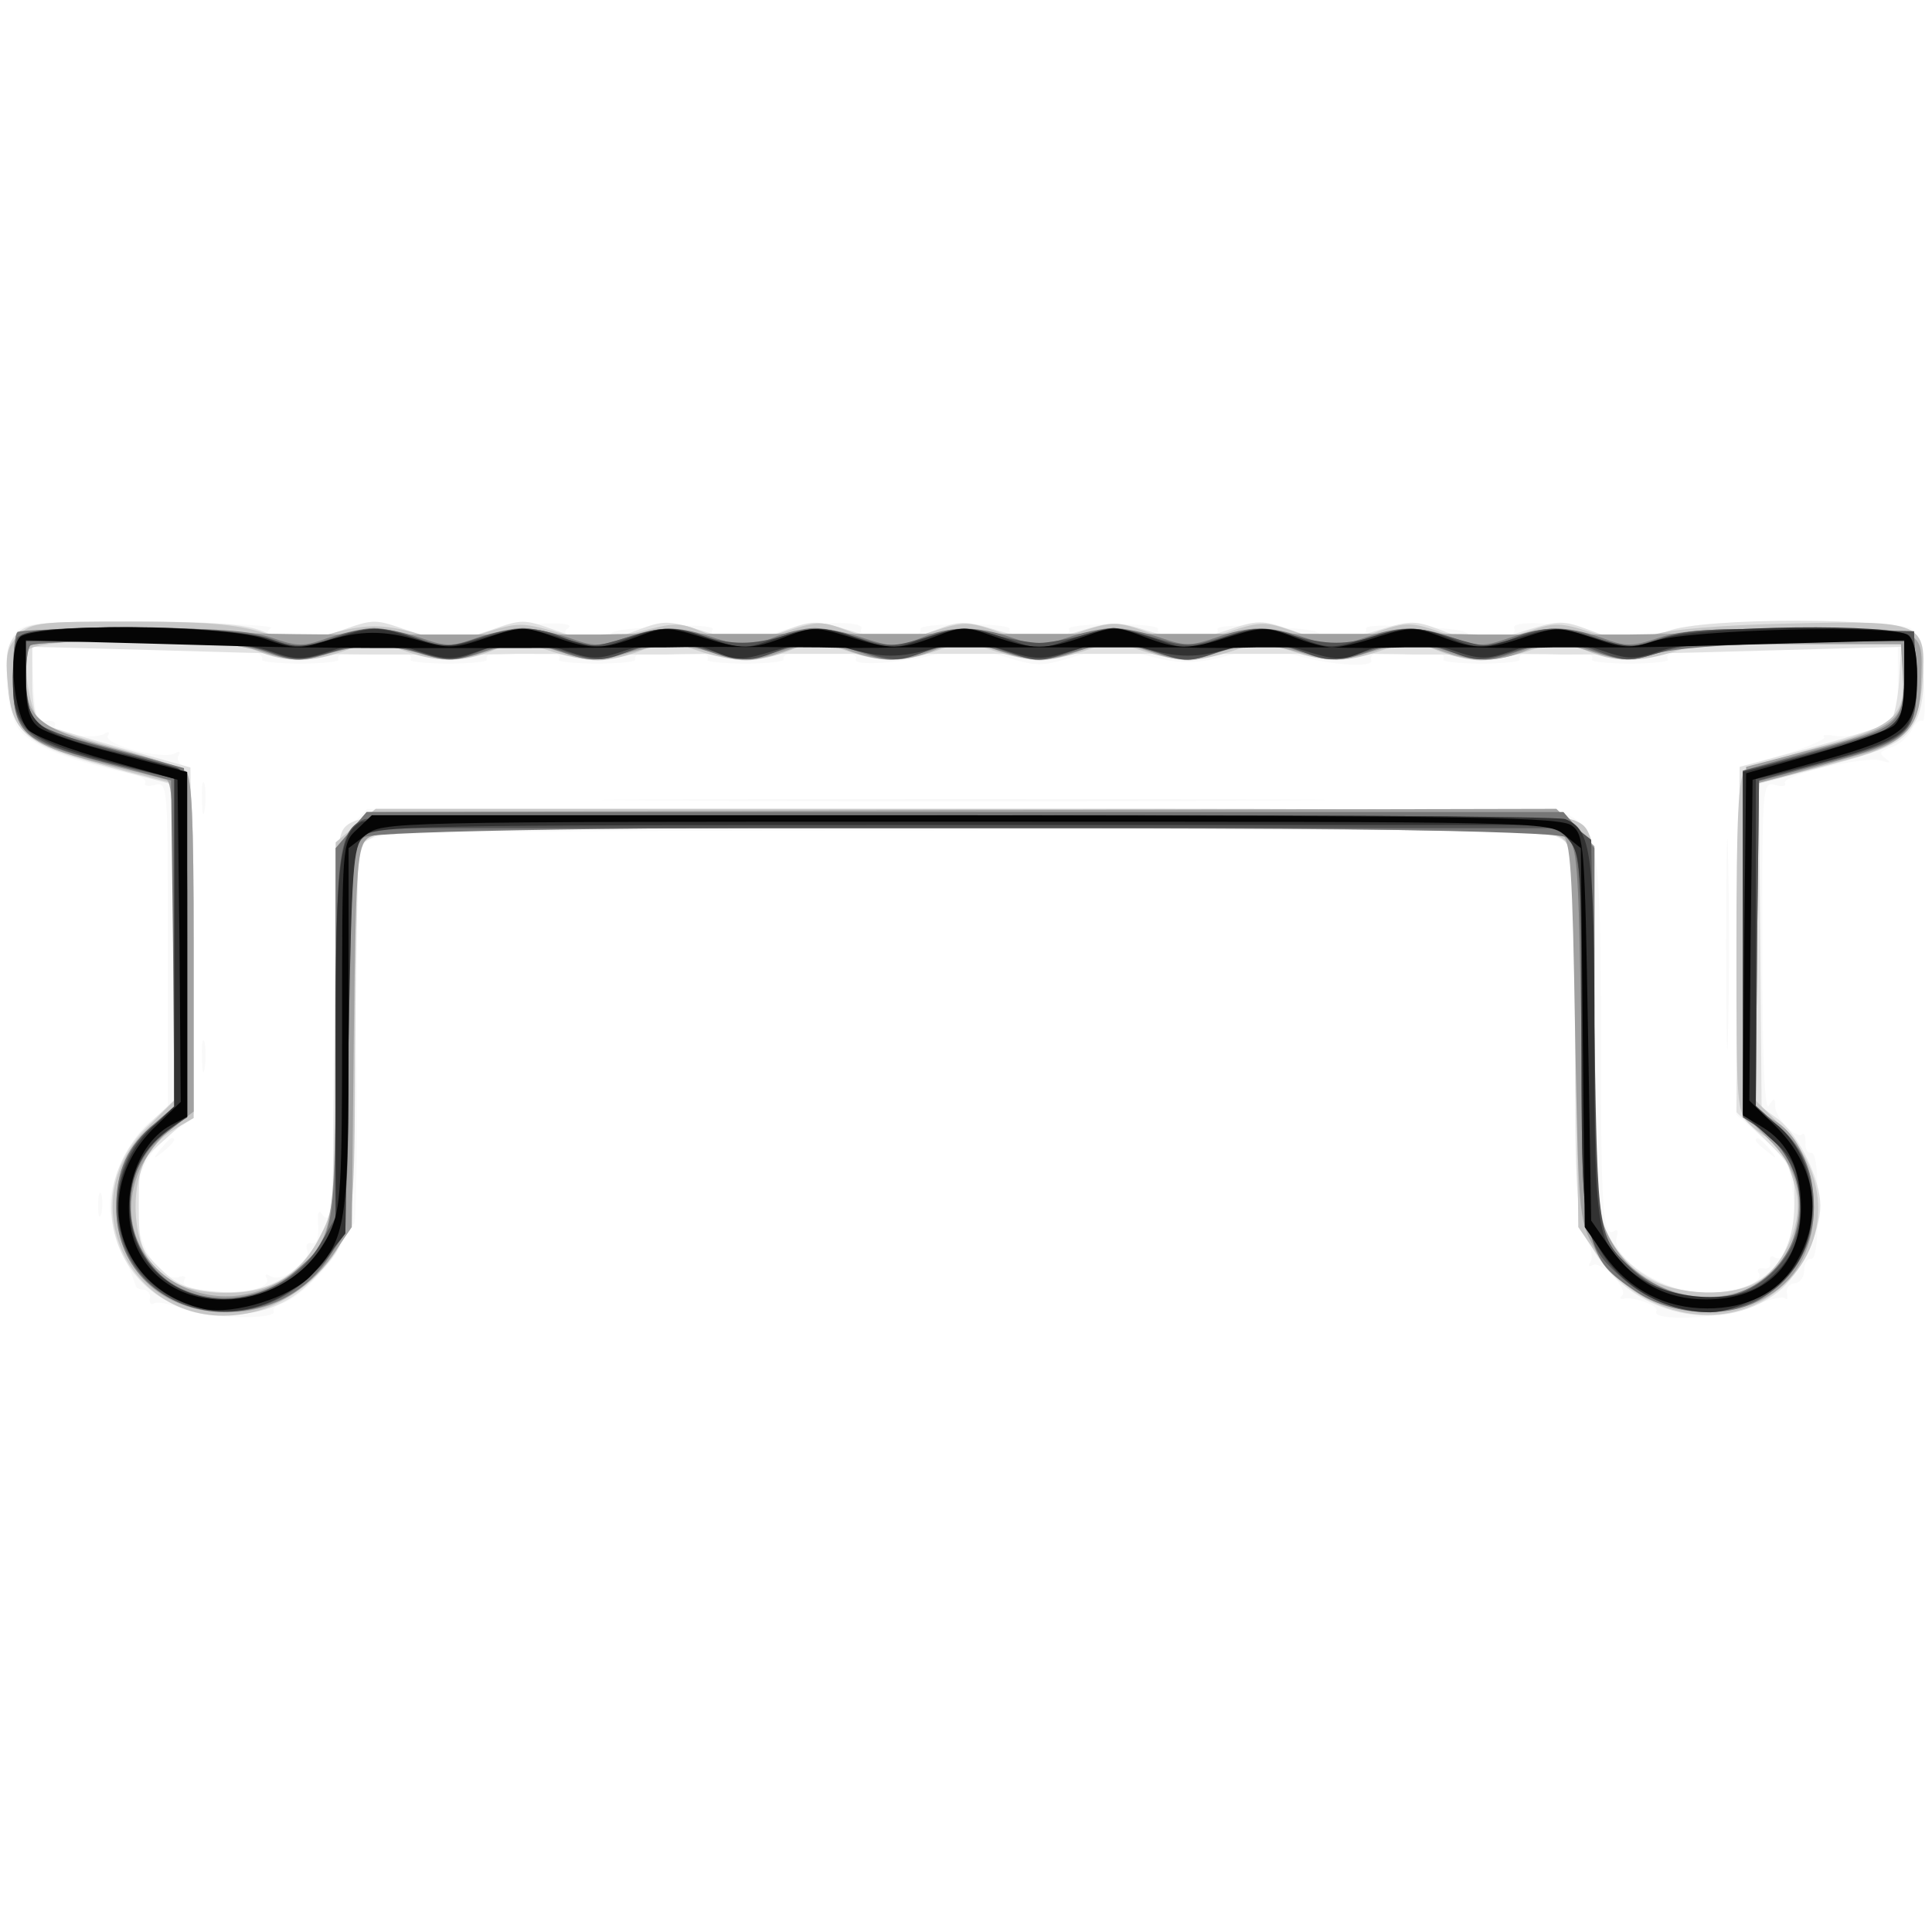 <svg xmlns="http://www.w3.org/2000/svg" xmlns:xlink="http://www.w3.org/1999/xlink" width="425" height="425"><rect width="100%" height="100%" fill="#808080" stroke="none"/><g><svg xmlns="http://www.w3.org/2000/svg" xmlns:xlink="http://www.w3.org/1999/xlink" width="425" height="425"/><svg xmlns="http://www.w3.org/2000/svg" width="425" height="425" version="1.0" viewBox="0 0 425 425"><g fill="#fff" transform="matrix(.142 0 0 -.142 0 425)"><path d="M0 1500V0h3000v3000H0V1500z"/></g></svg><svg xmlns="http://www.w3.org/2000/svg" width="425" height="425" version="1.0" viewBox="0 0 425 425"><g fill="#f9f9f9" transform="matrix(.142 0 0 -.142 0 425)"><path d="M26 2015c-21-21-21-106-1-145 15-29 69-52 173-75 18-3 30-10 27-15-3-4 4-6 15-3 20 5 20 0 20-247v-252l-26-21c-32-25-64-91-64-132 0-16 9-49 20-73 10-23 19-46 20-50 0-4 6-7 13-7 6-1 11-7 9-14-1-7 2-10 7-7s25-1 45-9c35-15 148-17 140-3-2 4 4 9 14 12 28 9 83 67 94 98 6 16 13 26 16 24 4-2 6 125 4 283-2 237 0 290 12 306 14 20 30 20 918 22 711 2 908 0 928-10l25-13 5-294c4-215 8-301 18-318 7-12 10-28 6-34s-3-8 3-5c13 8 56-37 46-47-5-4-3-6 2-5 15 4 56-11 51-19-10-17 107-12 149 7 24 11 46 16 50 13 4-4 5 0 3 8-1 8 4 14 12 15 8 0 15 9 15 20s5 19 11 18c7-1 10 28 10 82s-3 83-10 82c-6-1-10 6-9 16 0 10-2 16-5 13-8-9-42 25-42 43 0 14-2 14-10 1-6-10-10 73-10 244 0 254 0 258 20 253 11-3 18-2 15 3-7 11 123 42 148 35 16-5 18-4 8 3-11 8-9 11 8 17 11 3 26 15 32 26 5 11 13 18 17 15 4-2 5 27 2 65-4 47-10 73-20 79-8 5-87 10-175 10-125 0-170-4-207-17-44-15-50-15-105 0-55 16-136 20-127 6 2-4-3-10-12-13-22-9-66-7-61 2 6 8-20 12-105 15-31 2-55 0-52-4 2-4-3-10-12-13-22-9-66-7-61 2 6 8-20 12-105 15-31 2-54-1-52-5 7-11-43-21-71-14-14 4-24 10-21 14 3 5-28 8-69 8s-72-3-69-8c7-11-42-21-71-14-14 4-24 10-21 14 3 5-28 8-69 8s-72-3-69-8c3-4-7-10-21-14-28-7-78 3-71 14 9 15-81 12-130-4-48-16-111-13-100 4 2 4-21 7-52 5-85-3-111-7-105-15 5-10-39-10-62-2-10 4-12 9-6 13 22 14-78 9-132-6s-60-15-112 3c-53 18-58 18-104 1-52-18-79-21-106-11-12 5-13 9-5 14 6 4-76 8-183 9-168 2-197 0-211-14zm368-31c9-3 14-9 12-13-2-3 24-6 59-6s61 3 59 6c-2 4 3 10 12 13 33 13 110 3 100-13-3-3 24-6 59-6s61 3 59 6c-2 4 3 10 12 13 33 13 110 3 100-13-3-3 24-6 59-6s61 3 59 6c-2 4 3 10 12 13 33 13 110 3 100-13-3-3 24-6 59-6s61 3 59 7c-3 4 7 10 21 14 29 7 98-3 91-14-7-12 75-6 126 8 42 12 54 12 103-4 52-16 58-16 110 0 50 16 61 16 103 4 59-17 85-17 143 0 40 12 54 11 100-3 52-15 121-19 113-6-2 4 3 10 12 13 33 13 110 3 100-13-2-3 24-6 59-6s61 3 59 6c-2 4 3 10 12 13 33 13 110 3 100-13-2-3 24-6 59-6s61 3 59 6c-9 15 35 19 192 19h164v-56c0-54-1-55-37-70-20-9-47-14-60-11-13 2-21 2-17-2 3-3-25-15-63-27l-68-20-3-269-2-269 41-36c38-33 42-41 47-92 4-56-10-104-29-93-5 4-8 1-7-7 2-7-3-12-10-10-8 1-11-2-7-8 8-13-37-30-81-30-65 0-152 55-139 88 2 7 1 11-4 8-18-12-21 32-21 300 0 292-4 319-49 344-13 7-328 10-941 10H569l-24-25c-29-28-27-7-27-330 0-245-3-298-19-273-5 8-8 2-6-17 1-19-2-29-10-28-7 2-10-3-7-11 7-18-40-51-57-40-7 4-9 3-6-3 8-12-24-23-70-23-39 0-65 9-57 21 3 5-1 6-8 4-25-10-61 41-66 93-5 58 13 100 58 132l30 21v270c0 230-2 270-15 275-8 4-12 11-8 17 3 6 1 7-6 3-17-11-112 14-104 27 4 6 1 7-6 3-16-10-83 2-76 13 2 5-3 8-13 7-14-1-18 9-20 57l-3 57h165c90 0 171-3 180-6zm-81-229c0-22 2-30 4-17 2 12 2 30 0 40-3 9-5-1-4-23zm2361-225c0-146 2-205 3-132 2 72 2 192 0 265-1 72-3 13-3-133zm-1637 223c248-2 658-2 910 0 252 1 49 2-452 2s-707-1-458-2zm-724-398c0-22 2-30 4-17 2 12 2 30 0 40-3 9-5-1-4-23zm-64-142c-13-16-12-17 4-4s21 21 13 21c-2 0-10-8-17-17zm2471 13c0-2 8-10 18-17 15-13 16-12 3 4s-21 21-21 13zM152 1125c0-16 2-22 5-12 2 9 2 23 0 30-3 6-5-1-5-18z"/></g></svg><svg xmlns="http://www.w3.org/2000/svg" width="425" height="425" version="1.0" viewBox="0 0 425 425"><g fill="#e2e2e2" transform="matrix(.142 0 0 -.142 0 425)"><path d="M25 2010c-14-15-17-31-13-75 7-79 26-96 153-130l105-28v-488l-39-37c-119-113-45-298 119-296 61 1 102 18 141 61 53 57 54 59 59 373l5 294 25 13c20 10 219 13 920 13 795 0 898-2 918-16 22-15 22-17 22-297 0-251 2-286 19-322 52-115 202-157 296-83 33 26 65 91 65 133 0 41-32 107-64 133l-27 20-2 251-2 250 100 26c107 29 125 38 143 72 18 32 15 118-4 137-22 23-327 23-381 1-45-19-67-19-121 2-40 15-47 15-96 0-29-10-61-17-72-17-10 0-38 7-62 17-40 15-47 15-96 0-66-21-77-21-136 0-46 16-51 16-104-2-54-18-57-18-112-1s-60 17-116 0c-56-16-60-16-118 1-56 17-62 17-103 1-53-20-67-20-133 1-49 15-56 15-96 0-54-21-68-21-134 0-49 15-56 15-96 0-55-21-69-21-129 0-47 17-51 17-98 0-61-21-71-21-132 0-47 17-51 17-98 0-60-21-78-21-124-2-27 11-77 15-200 15-150 0-165-2-182-20zm443-30c28 0 79-1 112-1h113c28 0 77 0 107 1 30 0 82 0 115-1h115c30 1 83 1 118 1h925c34 0 87 0 117-1h115c33 1 85 1 115 0 79 0 142 1 345 7l180 5-3-53c-2-29-8-57-13-63-5-5-60-23-122-40l-112-30-3-268-2-267 45-43c42-41 45-47 45-96 0-91-48-141-134-141-61 0-118 30-147 77-23 37-24 45-29 335-5 268-7 299-23 315-17 17-70 18-938 21-998 3-971 4-984-51-3-12-6-148-7-303l-3-281-27-40c-35-54-85-77-155-71-44 4-60 11-86 37-30 29-32 37-32 97 0 65 1 67 43 104l42 38-2 268-3 268-110 31c-60 17-116 34-122 38-8 5-13 30-13 63v55l183-5c100-3 206-6 235-6z"/></g></svg><svg xmlns="http://www.w3.org/2000/svg" width="425" height="425" version="1.0" viewBox="0 0 425 425"><g fill="#c7c7c7" transform="matrix(.142 0 0 -.142 0 425)"><path d="M29 2009c-18-18-21-30-17-75 7-83 23-94 216-144l42-11v-491l-39-39c-132-127-14-333 164-288 55 14 113 62 136 113 17 37 19 70 19 322 0 259 1 282 18 297 17 16 96 17 929 17 857 0 911-1 926-18 14-15 16-59 19-309l3-291 30-44c64-90 182-119 265-64 94 62 103 184 19 265l-39 39v491l43 11c23 6 69 18 102 27 84 22 108 47 113 120 7 93 1 95-205 90-102-2-185-9-210-17-37-12-49-12-97 3-49 16-58 16-98 2-55-19-83-19-140 0-41 14-50 14-89 1-55-20-83-20-138 0-40 14-49 14-92 0-59-20-82-20-138 0-40 14-49 14-92 0-59-20-82-20-138 0-40 14-49 14-92 0-60-20-83-20-136 0-39 15-46 15-92 0-62-20-89-20-135-1-33 14-42 14-100-2-59-15-67-15-122 0-54 16-62 16-112 0-46-15-59-15-100-3-59 17-85 17-144 0-42-12-54-12-101 3-41 13-91 17-205 17-141 0-153-1-173-21zm368-24c46-19 87-19 140 1 40 16 46 16 86 0 54-20 94-20 142 0 34 14 41 14 83 0 25-9 60-16 78-16 17 0 48 7 69 16 34 14 41 14 83 0 25-9 60-16 78-16 17 0 48 7 69 16 34 14 41 14 83 0 57-20 88-20 143-1 39 14 48 14 88 0 24-8 57-15 72-15 14 0 46 7 70 15 39 14 48 14 88 0 24-8 57-15 72-15 14 0 46 7 70 15 39 14 48 14 88 0 56-19 86-19 143 1 42 14 49 14 83 0 21-9 52-16 69-16 18 0 53 7 78 16 42 14 49 14 83 0 47-20 84-20 143-1 36 12 83 15 197 13l150-3 3-46c4-67-14-82-133-114-55-15-106-32-112-37-10-8-13-74-13-269 0-253 0-259 22-279 12-11 25-20 30-20 12 0 35-51 42-90 7-49-24-114-65-135-46-24-135-17-178 15-66 46-71 72-71 382 0 152-3 284-6 293-18 46-7 45-973 45H582l-31-26-31-26v-282c0-272-1-283-23-326-31-63-76-90-146-90-93 0-140 44-141 133 0 57 20 97 61 121l29 17v263c0 207-3 266-13 275-8 6-58 22-113 37-54 14-105 32-112 39-15 14-27 86-19 110 9 22 301 22 354 0z"/></g></svg><svg xmlns="http://www.w3.org/2000/svg" width="425" height="425" version="1.0" viewBox="0 0 425 425"><g fill="#a1a1a1" transform="matrix(.142 0 0 -.142 0 425)"><path d="M27 2014c-4-4-7-36-7-71 0-85 17-102 135-132 50-12 96-24 103-26 9-3 12-63 12-255v-251l-30-26c-42-35-60-74-60-129 0-97 70-164 171-164 68 0 122 30 164 88l30 44 3 291c3 250 5 294 19 309 15 17 69 18 927 18 556 0 917-4 926-10 13-8 16-56 20-302 5-280 6-295 28-335 66-125 262-139 323-23 38 71 16 183-42 217l-29 17v505l53 14c28 8 77 22 108 31 73 20 93 44 95 109 3 91 11 89-209 83-106-3-216-6-244-6h-233c-30 1-79 1-107 1H1038c-29 0-78 0-108-1H580c-132 0-172 1-355 6-105 2-194 2-198-2zm380-31c47-15 59-15 101-3 59 17 85 17 144 0 42-12 53-12 103 4 52 16 58 16 110 0 50-16 61-16 103-4 59 17 85 17 144 0 43-13 54-12 103 4 51 18 57 18 97 2 55-20 87-20 139 1 40 15 45 15 90 0 59-21 82-21 137 0 42 16 47 15 99-2 49-17 59-17 101-5 59 17 85 17 144 0 41-12 53-12 105 4 53 16 61 16 102 2 55-20 89-20 137 0 35 15 42 15 97-2 53-16 63-16 105-3 33 10 97 14 212 14h165l3-51c4-67-11-79-140-112l-103-27-3-269-2-268 38-38c45-43 58-90 42-149-35-131-231-129-291 3-17 37-19 70-19 319v279l-29 29-30 29-921-2-922-3-24-28-24-28v-280c0-307-3-324-59-372-126-106-305 4-246 151 9 22 32 53 51 67l34 26v258c0 195-3 261-12 269-7 5-58 22-113 36-115 30-135 47-135 110 0 24 3 46 7 49 3 4 74 7 156 7 113 0 163-4 204-17z"/></g></svg><svg xmlns="http://www.w3.org/2000/svg" width="425" height="425" version="1.0" viewBox="0 0 425 425"><g fill="#777" transform="matrix(.142 0 0 -.142 0 425)"><path d="M27 2013c-4-3-7-34-7-69 0-87 12-98 140-132l105-28 3-253 2-252-30-26c-43-35-60-74-60-131 0-88 62-152 154-160 72-6 136 24 174 81l27 40 5 300c5 281 6 299 24 313 29 21 1833 21 1862 0 18-14 19-32 24-313 6-335 6-337 83-390 56-39 148-44 197-11 53 36 80 83 80 140s-17 96-60 131l-30 26 2 252 3 252 105 28c131 35 142 46 138 138l-3 66-174 3c-136 2-185-1-221-13-42-14-51-14-89 0-55 19-86 19-142 0-40-14-49-14-88 0-54 19-84 19-140-1-39-13-48-13-89 1-56 19-85 19-139 0-38-13-48-13-85 0-24 8-56 15-73 15-16 0-49-7-72-15-38-13-48-13-85 0-55 19-96 19-143-1-34-14-42-14-86 0-26 9-61 16-77 16s-46-7-67-16c-34-14-42-14-86 0-60 20-84 20-140 1-40-14-49-14-88 0-24 8-56 15-71 15s-47-7-71-15c-39-14-48-14-88 0-24 8-57 15-72 15-14 0-46-7-70-15-39-14-48-14-88 0-33 11-89 15-216 15-94 0-175-3-178-7zm386-30c41-15 53-15 90-4 53 17 101 17 154 0 37-11 48-11 97 6 53 18 56 18 110 0 53-18 56-18 115 0s63 18 115 0c53-18 56-18 115 0s63 18 116 0c52-18 56-18 111-1s60 17 116 0c55-16 61-16 116 0 56 17 61 17 116 0s59-17 111 1c53 18 57 18 116 0s62-18 115 0c52 18 56 18 115 0s62-18 115 0c54 18 57 18 110 0 49-17 60-17 97-5 27 8 106 15 215 17l172 4v-55c0-66-11-79-85-100-30-9-80-23-110-31l-55-16v-534l35-28c66-53 71-153 11-213-57-57-147-55-217 3-56 48-59 65-59 372v280l-24 28-24 28H568l-24-28-24-28v-285c0-315 0-316-64-372-65-57-169-52-220 9-52 62-43 157 19 205l35 27-2 270-3 270-65 18c-36 9-84 22-107 28-59 16-73 34-73 90 0 26 3 51 7 54 3 4 76 7 162 7 122 0 166-4 204-17z"/></g></svg><svg xmlns="http://www.w3.org/2000/svg" width="425" height="425" version="1.0" viewBox="0 0 425 425"><g fill="#525252" transform="matrix(.142 0 0 -.142 0 425)"><path d="M26 2004c-3-9-6-39-6-68 0-81 24-97 198-137l52-12v-513l-28-21c-43-32-65-86-60-145 14-143 186-197 297-94 59 55 61 67 61 373 0 236 2 282 16 301l15 22h1848l15-22c14-19 16-65 16-301 0-308 2-320 63-374 113-99 279-49 294 90 7 60-11 110-53 146l-34 31 2 252 3 252 105 29c131 35 142 46 138 136l-3 66-170 3c-140 2-179 0-222-14-48-16-54-16-95-1-55 21-85 21-134 1-35-15-42-15-97 2-52 16-64 16-105 4-59-17-85-17-144 0-42 12-53 12-103-4-52-16-58-16-110 0-50 16-61 16-103 4-26-7-58-13-72-13s-46 6-72 13c-42 12-53 12-103-4-52-16-58-16-110 0-50 16-61 16-103 4-59-17-85-17-144 0-41 12-53 12-105-4-55-17-62-17-97-2-48 20-75 20-137 0-46-15-53-15-92 0-54 20-80 20-136-1-41-16-47-16-91 0-68 24-385 25-394 1zm388-20c45-16 52-15 107 1 57 17 61 17 119 0 56-17 62-17 103-1 53 20 67 20 133-1 49-15 56-15 96 0 54 21 68 21 134 0 49-15 56-15 96 0 24 10 52 17 62 17 11 0 43-7 72-17 49-15 56-15 96 0 55 21 69 21 129 0 45-16 51-16 96 0 60 21 73 21 134 0 45-16 51-16 96 0 59 21 76 21 131 0 40-15 47-15 96 0 29 10 61 17 72 17 10 0 38-7 62-17 40-15 47-15 96 0 66 21 80 21 134 0 40-15 47-15 96 0 40 13 92 17 214 17h162v-59c0-38-5-63-14-70-12-10-58-25-193-61l-43-11v-537l25-16c62-41 83-131 45-194-52-85-167-97-243-24-52 49-52 50-57 365l-5 299-24 19c-22 18-53 19-941 19-505 0-926-3-935-6-40-16-45-50-45-340v-277l-25-43c-44-75-153-107-223-64-91 56-95 188-7 246l25 16v268c0 247-1 269-17 274-10 3-61 17-113 31-54 14-100 32-108 42-6 9-12 41-12 70v53h163c125 0 175-4 211-16z"/></g></svg><svg xmlns="http://www.w3.org/2000/svg" width="425" height="425" version="1.0" viewBox="0 0 425 425"><g fill="#323232" transform="matrix(.142 0 0 -.142 0 425)"><path d="M32 2008c-7-7-12-36-12-64 0-79 21-98 148-131l102-26v-508l-34-32c-86-82-65-222 41-269 80-36 165-11 227 65l31 39 5 299c5 269 7 300 23 316 17 17 68 18 933 18h916l19-24c18-22 19-43 19-300 0-246 2-280 19-316 31-69 105-115 181-115 41 1 105 35 130 70 48 68 30 183-35 226l-25 16v514l53 13c134 34 174 50 185 76 16 34 15 118 0 133-20 20-322 16-382-4-45-16-52-15-107 1-57 17-61 17-119 0-56-17-62-17-103-1-53 20-67 20-133-1-49-15-56-15-96 0-55 21-69 21-129 0-47-17-51-17-98 0-27 9-56 17-66 17s-39-8-66-17c-47-17-51-17-98 0-60 21-72 21-132 0-45-16-51-16-96 0-60 21-73 21-134 0-45-16-51-16-96 0-59 21-76 21-130 1-41-16-47-16-103 1-58 17-62 17-118 1-56-17-61-17-115 0s-59 17-116-1c-55-16-62-17-107-1-60 20-362 24-382 4zm387-24c40-14 49-14 92 0 60 20 78 20 138 0 43-14 52-14 92 0 55 20 83 20 138 0 39-13 48-13 89 1 58 19 90 19 138-1 35-15 42-15 97 2 52 16 64 16 105 4 59-17 85-17 144 0 42 12 53 12 103-4 52-16 58-16 110 0 50 16 61 16 103 4 59-17 85-17 144 0 41 12 53 12 105-4 55-17 62-17 97-2 48 20 80 20 138 1 41-14 50-14 89-1 56 20 84 20 141 1 41-14 50-14 89-1 33 12 87 16 212 16h167v-60c0-73-6-78-147-116l-103-27v-529l41-37c37-32 42-43 47-90 6-62-11-103-56-136-42-31-136-28-189 7-70 46-73 59-73 373 0 289-5 323-45 339-28 10-1844 7-1865-4-35-19-40-64-40-349v-276l-25-38c-85-124-279-91-293 51-5 57 14 101 58 134l30 22v267c0 246-1 268-17 272-10 3-58 16-108 28-111 29-125 42-125 114v55h168c124 0 178-4 211-16z"/></g></svg><svg xmlns="http://www.w3.org/2000/svg" width="425" height="425" version="1.0" viewBox="0 0 425 425"><g fill="#050505" transform="matrix(.142 0 0 -.142 0 425)"><path d="M30 2005c-18-21-8-121 14-143 9-9 65-31 124-47l107-30 3-249 2-250-39-38c-103-98-61-253 76-283 46-9 133 18 165 52 55 57 58 78 58 382v280l26 20c27 21 31 21 929 21 893 0 903 0 928-20l26-21 3-294 3-293 30-43c39-54 94-83 160-83 61 0 109 24 135 67 46 74 34 153-31 217l-39 38 2 248 3 249 108 30c130 36 147 51 147 130 0 33-5 57-14 64-20 17-337 9-393-9-37-12-48-12-96 5-51 17-56 17-102 2-61-21-79-21-133 0-40 15-47 15-96 0-29-10-61-17-72-17-10 0-38 7-62 17-40 15-47 15-96 0-66-21-80-21-135 0-41 16-47 16-91 0-60-21-80-21-140 0-44 16-50 16-91 0-55-21-69-21-135 0-49 15-56 15-96 0-54-21-68-21-134 0-49 15-56 15-96 0-55-21-72-21-131 0-45 16-50 16-103-2-50-17-60-17-102-5-57 17-94 17-150-1-38-12-49-11-91 4-67 23-362 25-381 2zm438-15c28 0 79-1 112-1h230c67 0 144 1 223 1 49 1 89 1 237 0 36-1 89-1 118 0h445c28-1 79-1 112 0h115c30-1 82-1 115 0h115c30-1 82-1 115 0h115c30 0 139 3 243 6l187 5v-59c0-43-5-63-16-73-10-8-65-27-123-44l-106-30-3-265-2-265 30-18c40-24 60-65 60-124 0-89-55-143-147-143-62 0-110 26-148 79l-30 43-5 298c-5 284-6 300-25 314-17 13-135 15-939 16H576l-23-22c-23-21-23-22-23-302 0-253-2-285-19-322-54-119-227-142-291-39-41 66-17 172 45 205l25 13v534l-107 28c-60 15-116 34-125 43-13 11-18 30-18 74v59l188-5c103-3 211-6 240-6z"/></g></svg></g></svg>